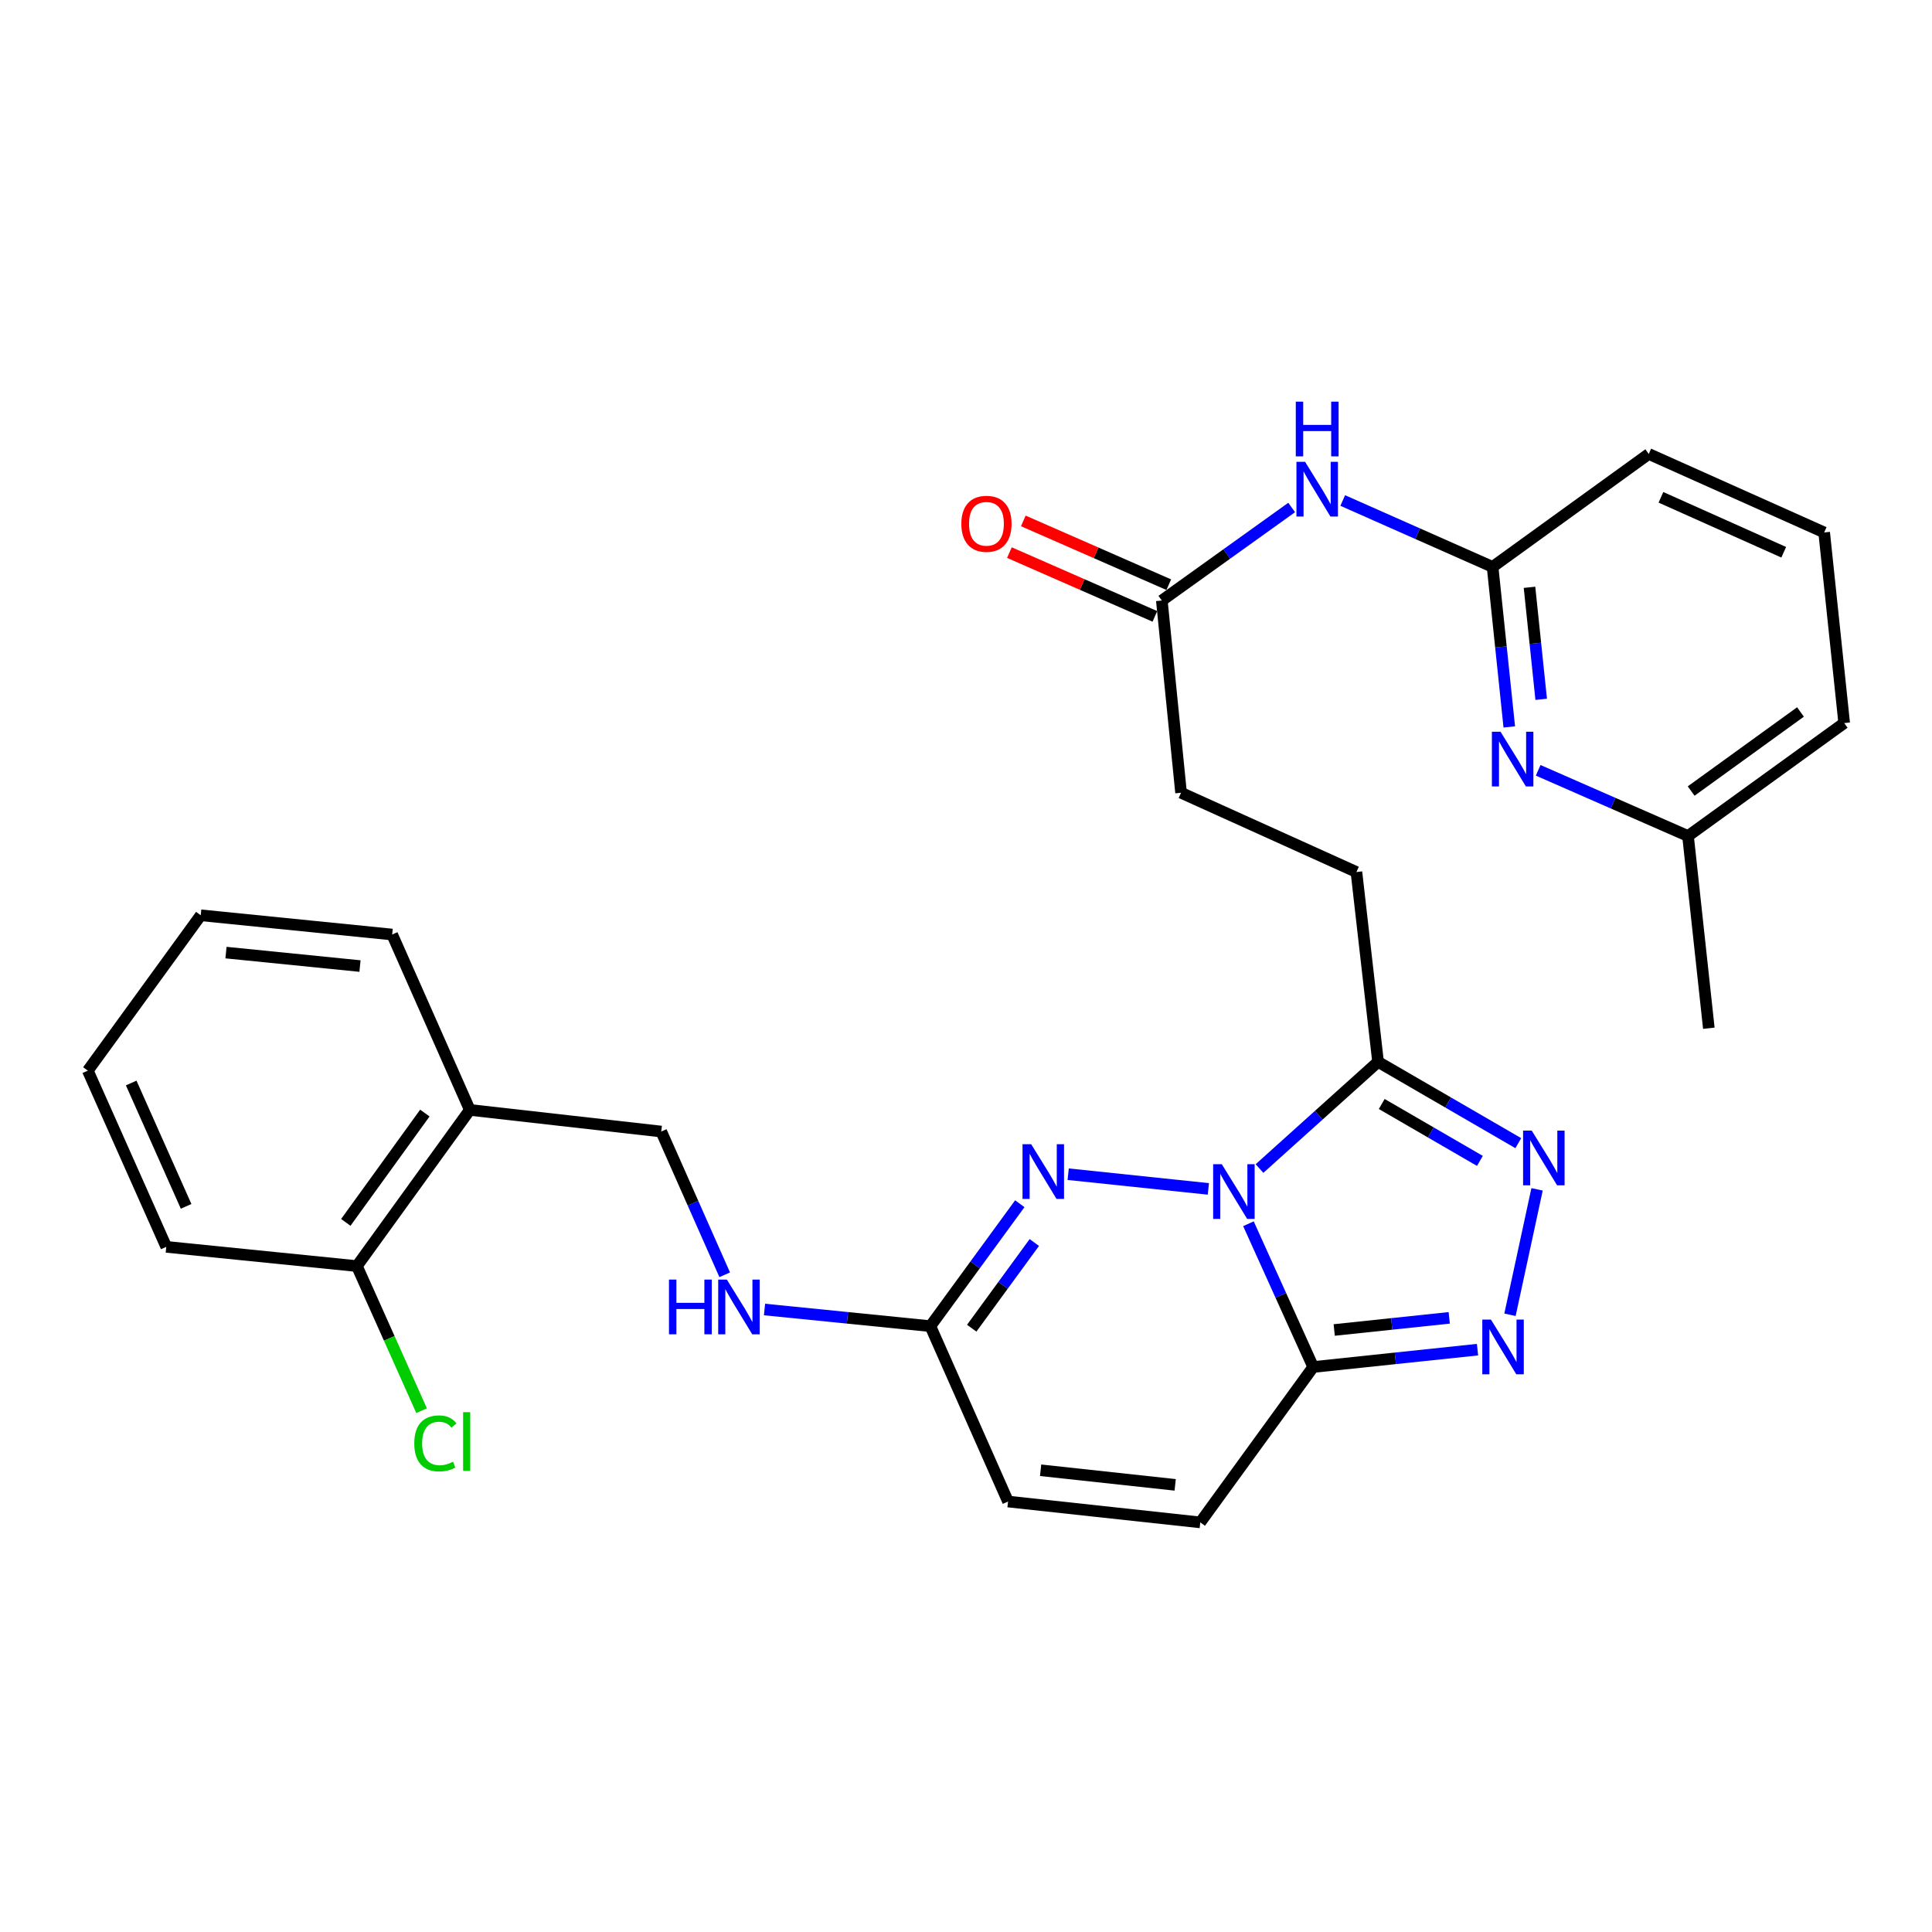 <?xml version='1.0' encoding='iso-8859-1'?>
<svg version='1.1' baseProfile='full'
              xmlns='http://www.w3.org/2000/svg'
                      xmlns:rdkit='http://www.rdkit.org/xml'
                      xmlns:xlink='http://www.w3.org/1999/xlink'
                  xml:space='preserve'
width='1000px' height='1000px' viewBox='0 0 1000 1000'>
<!-- END OF HEADER -->
<rect style='opacity:1.0;fill:#FFFFFF;stroke:none' width='1000' height='1000' x='0' y='0'> </rect>
<path class='bond-0' d='M 646.19,633.409 L 662.948,670.485' style='fill:none;fill-rule:evenodd;stroke:#0000FF;stroke-width:6px;stroke-linecap:butt;stroke-linejoin:miter;stroke-opacity:1' />
<path class='bond-0' d='M 662.948,670.485 L 679.707,707.562' style='fill:none;fill-rule:evenodd;stroke:#000000;stroke-width:6px;stroke-linecap:butt;stroke-linejoin:miter;stroke-opacity:1' />
<path class='bond-1' d='M 625.443,615.372 L 552.887,607.762' style='fill:none;fill-rule:evenodd;stroke:#0000FF;stroke-width:6px;stroke-linecap:butt;stroke-linejoin:miter;stroke-opacity:1' />
<path class='bond-2' d='M 651.913,604.836 L 682.595,577.226' style='fill:none;fill-rule:evenodd;stroke:#0000FF;stroke-width:6px;stroke-linecap:butt;stroke-linejoin:miter;stroke-opacity:1' />
<path class='bond-2' d='M 682.595,577.226 L 713.278,549.616' style='fill:none;fill-rule:evenodd;stroke:#000000;stroke-width:6px;stroke-linecap:butt;stroke-linejoin:miter;stroke-opacity:1' />
<path class='bond-3' d='M 679.707,707.562 L 722.235,703.07' style='fill:none;fill-rule:evenodd;stroke:#000000;stroke-width:6px;stroke-linecap:butt;stroke-linejoin:miter;stroke-opacity:1' />
<path class='bond-3' d='M 722.235,703.07 L 764.763,698.579' style='fill:none;fill-rule:evenodd;stroke:#0000FF;stroke-width:6px;stroke-linecap:butt;stroke-linejoin:miter;stroke-opacity:1' />
<path class='bond-3' d='M 690.584,688.403 L 720.354,685.259' style='fill:none;fill-rule:evenodd;stroke:#000000;stroke-width:6px;stroke-linecap:butt;stroke-linejoin:miter;stroke-opacity:1' />
<path class='bond-3' d='M 720.354,685.259 L 750.123,682.115' style='fill:none;fill-rule:evenodd;stroke:#0000FF;stroke-width:6px;stroke-linecap:butt;stroke-linejoin:miter;stroke-opacity:1' />
<path class='bond-6' d='M 679.707,707.562 L 621.261,787.987' style='fill:none;fill-rule:evenodd;stroke:#000000;stroke-width:6px;stroke-linecap:butt;stroke-linejoin:miter;stroke-opacity:1' />
<path class='bond-5' d='M 527.845,623.047 L 504.699,654.733' style='fill:none;fill-rule:evenodd;stroke:#0000FF;stroke-width:6px;stroke-linecap:butt;stroke-linejoin:miter;stroke-opacity:1' />
<path class='bond-5' d='M 504.699,654.733 L 481.553,686.418' style='fill:none;fill-rule:evenodd;stroke:#000000;stroke-width:6px;stroke-linecap:butt;stroke-linejoin:miter;stroke-opacity:1' />
<path class='bond-5' d='M 535.364,643.117 L 519.161,665.297' style='fill:none;fill-rule:evenodd;stroke:#0000FF;stroke-width:6px;stroke-linecap:butt;stroke-linejoin:miter;stroke-opacity:1' />
<path class='bond-5' d='M 519.161,665.297 L 502.959,687.477' style='fill:none;fill-rule:evenodd;stroke:#000000;stroke-width:6px;stroke-linecap:butt;stroke-linejoin:miter;stroke-opacity:1' />
<path class='bond-4' d='M 713.278,549.616 L 749.573,570.658' style='fill:none;fill-rule:evenodd;stroke:#000000;stroke-width:6px;stroke-linecap:butt;stroke-linejoin:miter;stroke-opacity:1' />
<path class='bond-4' d='M 749.573,570.658 L 785.867,591.701' style='fill:none;fill-rule:evenodd;stroke:#0000FF;stroke-width:6px;stroke-linecap:butt;stroke-linejoin:miter;stroke-opacity:1' />
<path class='bond-4' d='M 715.183,571.423 L 740.589,586.152' style='fill:none;fill-rule:evenodd;stroke:#000000;stroke-width:6px;stroke-linecap:butt;stroke-linejoin:miter;stroke-opacity:1' />
<path class='bond-4' d='M 740.589,586.152 L 765.996,600.882' style='fill:none;fill-rule:evenodd;stroke:#0000FF;stroke-width:6px;stroke-linecap:butt;stroke-linejoin:miter;stroke-opacity:1' />
<path class='bond-14' d='M 713.278,549.616 L 702.084,451.359' style='fill:none;fill-rule:evenodd;stroke:#000000;stroke-width:6px;stroke-linecap:butt;stroke-linejoin:miter;stroke-opacity:1' />
<path class='bond-29' d='M 781.569,680.522 L 795.582,615.601' style='fill:none;fill-rule:evenodd;stroke:#0000FF;stroke-width:6px;stroke-linecap:butt;stroke-linejoin:miter;stroke-opacity:1' />
<path class='bond-10' d='M 481.553,686.418 L 521.761,777.192' style='fill:none;fill-rule:evenodd;stroke:#000000;stroke-width:6px;stroke-linecap:butt;stroke-linejoin:miter;stroke-opacity:1' />
<path class='bond-13' d='M 481.553,686.418 L 438.631,682.107' style='fill:none;fill-rule:evenodd;stroke:#000000;stroke-width:6px;stroke-linecap:butt;stroke-linejoin:miter;stroke-opacity:1' />
<path class='bond-13' d='M 438.631,682.107 L 395.71,677.797' style='fill:none;fill-rule:evenodd;stroke:#0000FF;stroke-width:6px;stroke-linecap:butt;stroke-linejoin:miter;stroke-opacity:1' />
<path class='bond-30' d='M 621.261,787.987 L 521.761,777.192' style='fill:none;fill-rule:evenodd;stroke:#000000;stroke-width:6px;stroke-linecap:butt;stroke-linejoin:miter;stroke-opacity:1' />
<path class='bond-30' d='M 608.267,768.563 L 538.618,761.006' style='fill:none;fill-rule:evenodd;stroke:#000000;stroke-width:6px;stroke-linecap:butt;stroke-linejoin:miter;stroke-opacity:1' />
<path class='bond-7' d='M 668.563,262.675 L 634.962,286.755' style='fill:none;fill-rule:evenodd;stroke:#0000FF;stroke-width:6px;stroke-linecap:butt;stroke-linejoin:miter;stroke-opacity:1' />
<path class='bond-7' d='M 634.962,286.755 L 601.361,310.836' style='fill:none;fill-rule:evenodd;stroke:#000000;stroke-width:6px;stroke-linecap:butt;stroke-linejoin:miter;stroke-opacity:1' />
<path class='bond-9' d='M 694.999,259.063 L 733.779,276.243' style='fill:none;fill-rule:evenodd;stroke:#0000FF;stroke-width:6px;stroke-linecap:butt;stroke-linejoin:miter;stroke-opacity:1' />
<path class='bond-9' d='M 733.779,276.243 L 772.56,293.423' style='fill:none;fill-rule:evenodd;stroke:#000000;stroke-width:6px;stroke-linecap:butt;stroke-linejoin:miter;stroke-opacity:1' />
<path class='bond-8' d='M 781.2,376.252 L 776.88,334.838' style='fill:none;fill-rule:evenodd;stroke:#0000FF;stroke-width:6px;stroke-linecap:butt;stroke-linejoin:miter;stroke-opacity:1' />
<path class='bond-8' d='M 776.88,334.838 L 772.56,293.423' style='fill:none;fill-rule:evenodd;stroke:#000000;stroke-width:6px;stroke-linecap:butt;stroke-linejoin:miter;stroke-opacity:1' />
<path class='bond-8' d='M 797.717,361.97 L 794.693,332.98' style='fill:none;fill-rule:evenodd;stroke:#0000FF;stroke-width:6px;stroke-linecap:butt;stroke-linejoin:miter;stroke-opacity:1' />
<path class='bond-8' d='M 794.693,332.98 L 791.669,303.989' style='fill:none;fill-rule:evenodd;stroke:#000000;stroke-width:6px;stroke-linecap:butt;stroke-linejoin:miter;stroke-opacity:1' />
<path class='bond-19' d='M 796.156,398.71 L 834.934,415.717' style='fill:none;fill-rule:evenodd;stroke:#0000FF;stroke-width:6px;stroke-linecap:butt;stroke-linejoin:miter;stroke-opacity:1' />
<path class='bond-19' d='M 834.934,415.717 L 873.712,432.723' style='fill:none;fill-rule:evenodd;stroke:#000000;stroke-width:6px;stroke-linecap:butt;stroke-linejoin:miter;stroke-opacity:1' />
<path class='bond-21' d='M 772.56,293.423 L 853.394,234.967' style='fill:none;fill-rule:evenodd;stroke:#000000;stroke-width:6px;stroke-linecap:butt;stroke-linejoin:miter;stroke-opacity:1' />
<path class='bond-11' d='M 601.361,310.836 L 611.311,410.326' style='fill:none;fill-rule:evenodd;stroke:#000000;stroke-width:6px;stroke-linecap:butt;stroke-linejoin:miter;stroke-opacity:1' />
<path class='bond-17' d='M 604.956,302.634 L 567.309,286.127' style='fill:none;fill-rule:evenodd;stroke:#000000;stroke-width:6px;stroke-linecap:butt;stroke-linejoin:miter;stroke-opacity:1' />
<path class='bond-17' d='M 567.309,286.127 L 529.661,269.621' style='fill:none;fill-rule:evenodd;stroke:#FF0000;stroke-width:6px;stroke-linecap:butt;stroke-linejoin:miter;stroke-opacity:1' />
<path class='bond-17' d='M 597.765,319.037 L 560.117,302.53' style='fill:none;fill-rule:evenodd;stroke:#000000;stroke-width:6px;stroke-linecap:butt;stroke-linejoin:miter;stroke-opacity:1' />
<path class='bond-17' d='M 560.117,302.53 L 522.469,286.023' style='fill:none;fill-rule:evenodd;stroke:#FF0000;stroke-width:6px;stroke-linecap:butt;stroke-linejoin:miter;stroke-opacity:1' />
<path class='bond-12' d='M 243.181,574.49 L 342.263,585.684' style='fill:none;fill-rule:evenodd;stroke:#000000;stroke-width:6px;stroke-linecap:butt;stroke-linejoin:miter;stroke-opacity:1' />
<path class='bond-16' d='M 243.181,574.49 L 184.735,655.324' style='fill:none;fill-rule:evenodd;stroke:#000000;stroke-width:6px;stroke-linecap:butt;stroke-linejoin:miter;stroke-opacity:1' />
<path class='bond-16' d='M 219.9,576.122 L 178.988,632.705' style='fill:none;fill-rule:evenodd;stroke:#000000;stroke-width:6px;stroke-linecap:butt;stroke-linejoin:miter;stroke-opacity:1' />
<path class='bond-23' d='M 243.181,574.49 L 202.983,483.707' style='fill:none;fill-rule:evenodd;stroke:#000000;stroke-width:6px;stroke-linecap:butt;stroke-linejoin:miter;stroke-opacity:1' />
<path class='bond-15' d='M 375.108,659.826 L 358.685,622.755' style='fill:none;fill-rule:evenodd;stroke:#0000FF;stroke-width:6px;stroke-linecap:butt;stroke-linejoin:miter;stroke-opacity:1' />
<path class='bond-15' d='M 358.685,622.755 L 342.263,585.684' style='fill:none;fill-rule:evenodd;stroke:#000000;stroke-width:6px;stroke-linecap:butt;stroke-linejoin:miter;stroke-opacity:1' />
<path class='bond-18' d='M 702.084,451.359 L 611.311,410.326' style='fill:none;fill-rule:evenodd;stroke:#000000;stroke-width:6px;stroke-linecap:butt;stroke-linejoin:miter;stroke-opacity:1' />
<path class='bond-20' d='M 184.735,655.324 L 201.476,692.748' style='fill:none;fill-rule:evenodd;stroke:#000000;stroke-width:6px;stroke-linecap:butt;stroke-linejoin:miter;stroke-opacity:1' />
<path class='bond-20' d='M 201.476,692.748 L 218.217,730.171' style='fill:none;fill-rule:evenodd;stroke:#00CC00;stroke-width:6px;stroke-linecap:butt;stroke-linejoin:miter;stroke-opacity:1' />
<path class='bond-24' d='M 184.735,655.324 L 86.061,645.374' style='fill:none;fill-rule:evenodd;stroke:#000000;stroke-width:6px;stroke-linecap:butt;stroke-linejoin:miter;stroke-opacity:1' />
<path class='bond-26' d='M 873.712,432.723 L 884.488,532.213' style='fill:none;fill-rule:evenodd;stroke:#000000;stroke-width:6px;stroke-linecap:butt;stroke-linejoin:miter;stroke-opacity:1' />
<path class='bond-32' d='M 873.712,432.723 L 954.545,374.257' style='fill:none;fill-rule:evenodd;stroke:#000000;stroke-width:6px;stroke-linecap:butt;stroke-linejoin:miter;stroke-opacity:1' />
<path class='bond-32' d='M 875.34,409.441 L 931.924,368.515' style='fill:none;fill-rule:evenodd;stroke:#000000;stroke-width:6px;stroke-linecap:butt;stroke-linejoin:miter;stroke-opacity:1' />
<path class='bond-22' d='M 853.394,234.967 L 944.188,275.593' style='fill:none;fill-rule:evenodd;stroke:#000000;stroke-width:6px;stroke-linecap:butt;stroke-linejoin:miter;stroke-opacity:1' />
<path class='bond-22' d='M 859.698,257.409 L 923.253,285.847' style='fill:none;fill-rule:evenodd;stroke:#000000;stroke-width:6px;stroke-linecap:butt;stroke-linejoin:miter;stroke-opacity:1' />
<path class='bond-25' d='M 944.188,275.593 L 954.545,374.257' style='fill:none;fill-rule:evenodd;stroke:#000000;stroke-width:6px;stroke-linecap:butt;stroke-linejoin:miter;stroke-opacity:1' />
<path class='bond-27' d='M 202.983,483.707 L 103.901,473.747' style='fill:none;fill-rule:evenodd;stroke:#000000;stroke-width:6px;stroke-linecap:butt;stroke-linejoin:miter;stroke-opacity:1' />
<path class='bond-27' d='M 186.329,500.033 L 116.972,493.061' style='fill:none;fill-rule:evenodd;stroke:#000000;stroke-width:6px;stroke-linecap:butt;stroke-linejoin:miter;stroke-opacity:1' />
<path class='bond-31' d='M 86.061,645.374 L 45.455,554.163' style='fill:none;fill-rule:evenodd;stroke:#000000;stroke-width:6px;stroke-linecap:butt;stroke-linejoin:miter;stroke-opacity:1' />
<path class='bond-31' d='M 96.331,624.408 L 67.907,560.56' style='fill:none;fill-rule:evenodd;stroke:#000000;stroke-width:6px;stroke-linecap:butt;stroke-linejoin:miter;stroke-opacity:1' />
<path class='bond-28' d='M 103.901,473.747 L 45.455,554.163' style='fill:none;fill-rule:evenodd;stroke:#000000;stroke-width:6px;stroke-linecap:butt;stroke-linejoin:miter;stroke-opacity:1' />
<path  class='atom-0' d='M 632.403 602.598
L 641.683 617.598
Q 642.603 619.078, 644.083 621.758
Q 645.563 624.438, 645.643 624.598
L 645.643 602.598
L 649.403 602.598
L 649.403 630.918
L 645.523 630.918
L 635.563 614.518
Q 634.403 612.598, 633.163 610.398
Q 631.963 608.198, 631.603 607.518
L 631.603 630.918
L 627.923 630.918
L 627.923 602.598
L 632.403 602.598
' fill='#0000FF'/>
<path  class='atom-2' d='M 533.739 592.25
L 543.019 607.25
Q 543.939 608.73, 545.419 611.41
Q 546.899 614.09, 546.979 614.25
L 546.979 592.25
L 550.739 592.25
L 550.739 620.57
L 546.859 620.57
L 536.899 604.17
Q 535.739 602.25, 534.499 600.05
Q 533.299 597.85, 532.939 597.17
L 532.939 620.57
L 529.259 620.57
L 529.259 592.25
L 533.739 592.25
' fill='#0000FF'/>
<path  class='atom-4' d='M 771.713 683.024
L 780.993 698.024
Q 781.913 699.504, 783.393 702.184
Q 784.873 704.864, 784.953 705.024
L 784.953 683.024
L 788.713 683.024
L 788.713 711.344
L 784.833 711.344
L 774.873 694.944
Q 773.713 693.024, 772.473 690.824
Q 771.273 688.624, 770.913 687.944
L 770.913 711.344
L 767.233 711.344
L 767.233 683.024
L 771.713 683.024
' fill='#0000FF'/>
<path  class='atom-5' d='M 792.827 585.205
L 802.107 600.205
Q 803.027 601.685, 804.507 604.365
Q 805.987 607.045, 806.067 607.205
L 806.067 585.205
L 809.827 585.205
L 809.827 613.525
L 805.947 613.525
L 795.987 597.125
Q 794.827 595.205, 793.587 593.005
Q 792.387 590.805, 792.027 590.125
L 792.027 613.525
L 788.347 613.525
L 788.347 585.205
L 792.827 585.205
' fill='#0000FF'/>
<path  class='atom-8' d='M 675.516 239.045
L 684.796 254.045
Q 685.716 255.525, 687.196 258.205
Q 688.676 260.885, 688.756 261.045
L 688.756 239.045
L 692.516 239.045
L 692.516 267.365
L 688.636 267.365
L 678.676 250.965
Q 677.516 249.045, 676.276 246.845
Q 675.076 244.645, 674.716 243.965
L 674.716 267.365
L 671.036 267.365
L 671.036 239.045
L 675.516 239.045
' fill='#0000FF'/>
<path  class='atom-8' d='M 670.696 207.893
L 674.536 207.893
L 674.536 219.933
L 689.016 219.933
L 689.016 207.893
L 692.856 207.893
L 692.856 236.213
L 689.016 236.213
L 689.016 223.133
L 674.536 223.133
L 674.536 236.213
L 670.696 236.213
L 670.696 207.893
' fill='#0000FF'/>
<path  class='atom-9' d='M 776.678 378.753
L 785.958 393.753
Q 786.878 395.233, 788.358 397.913
Q 789.838 400.593, 789.918 400.753
L 789.918 378.753
L 793.678 378.753
L 793.678 407.073
L 789.798 407.073
L 779.838 390.673
Q 778.678 388.753, 777.438 386.553
Q 776.238 384.353, 775.878 383.673
L 775.878 407.073
L 772.198 407.073
L 772.198 378.753
L 776.678 378.753
' fill='#0000FF'/>
<path  class='atom-14' d='M 346.261 662.308
L 350.101 662.308
L 350.101 674.348
L 364.581 674.348
L 364.581 662.308
L 368.421 662.308
L 368.421 690.628
L 364.581 690.628
L 364.581 677.548
L 350.101 677.548
L 350.101 690.628
L 346.261 690.628
L 346.261 662.308
' fill='#0000FF'/>
<path  class='atom-14' d='M 376.221 662.308
L 385.501 677.308
Q 386.421 678.788, 387.901 681.468
Q 389.381 684.148, 389.461 684.308
L 389.461 662.308
L 393.221 662.308
L 393.221 690.628
L 389.341 690.628
L 379.381 674.228
Q 378.221 672.308, 376.981 670.108
Q 375.781 667.908, 375.421 667.228
L 375.421 690.628
L 371.741 690.628
L 371.741 662.308
L 376.221 662.308
' fill='#0000FF'/>
<path  class='atom-18' d='M 497.587 271.116
Q 497.587 264.316, 500.947 260.516
Q 504.307 256.716, 510.587 256.716
Q 516.867 256.716, 520.227 260.516
Q 523.587 264.316, 523.587 271.116
Q 523.587 277.996, 520.187 281.916
Q 516.787 285.796, 510.587 285.796
Q 504.347 285.796, 500.947 281.916
Q 497.587 278.036, 497.587 271.116
M 510.587 282.596
Q 514.907 282.596, 517.227 279.716
Q 519.587 276.796, 519.587 271.116
Q 519.587 265.556, 517.227 262.756
Q 514.907 259.916, 510.587 259.916
Q 506.267 259.916, 503.907 262.716
Q 501.587 265.516, 501.587 271.116
Q 501.587 276.836, 503.907 279.716
Q 506.267 282.596, 510.587 282.596
' fill='#FF0000'/>
<path  class='atom-21' d='M 214.43 747.098
Q 214.43 740.058, 217.71 736.378
Q 221.03 732.658, 227.31 732.658
Q 233.15 732.658, 236.27 736.778
L 233.63 738.938
Q 231.35 735.938, 227.31 735.938
Q 223.03 735.938, 220.75 738.818
Q 218.51 741.658, 218.51 747.098
Q 218.51 752.698, 220.83 755.578
Q 223.19 758.458, 227.75 758.458
Q 230.87 758.458, 234.51 756.578
L 235.63 759.578
Q 234.15 760.538, 231.91 761.098
Q 229.67 761.658, 227.19 761.658
Q 221.03 761.658, 217.71 757.898
Q 214.43 754.138, 214.43 747.098
' fill='#00CC00'/>
<path  class='atom-21' d='M 239.71 730.938
L 243.39 730.938
L 243.39 761.298
L 239.71 761.298
L 239.71 730.938
' fill='#00CC00'/>
</svg>
